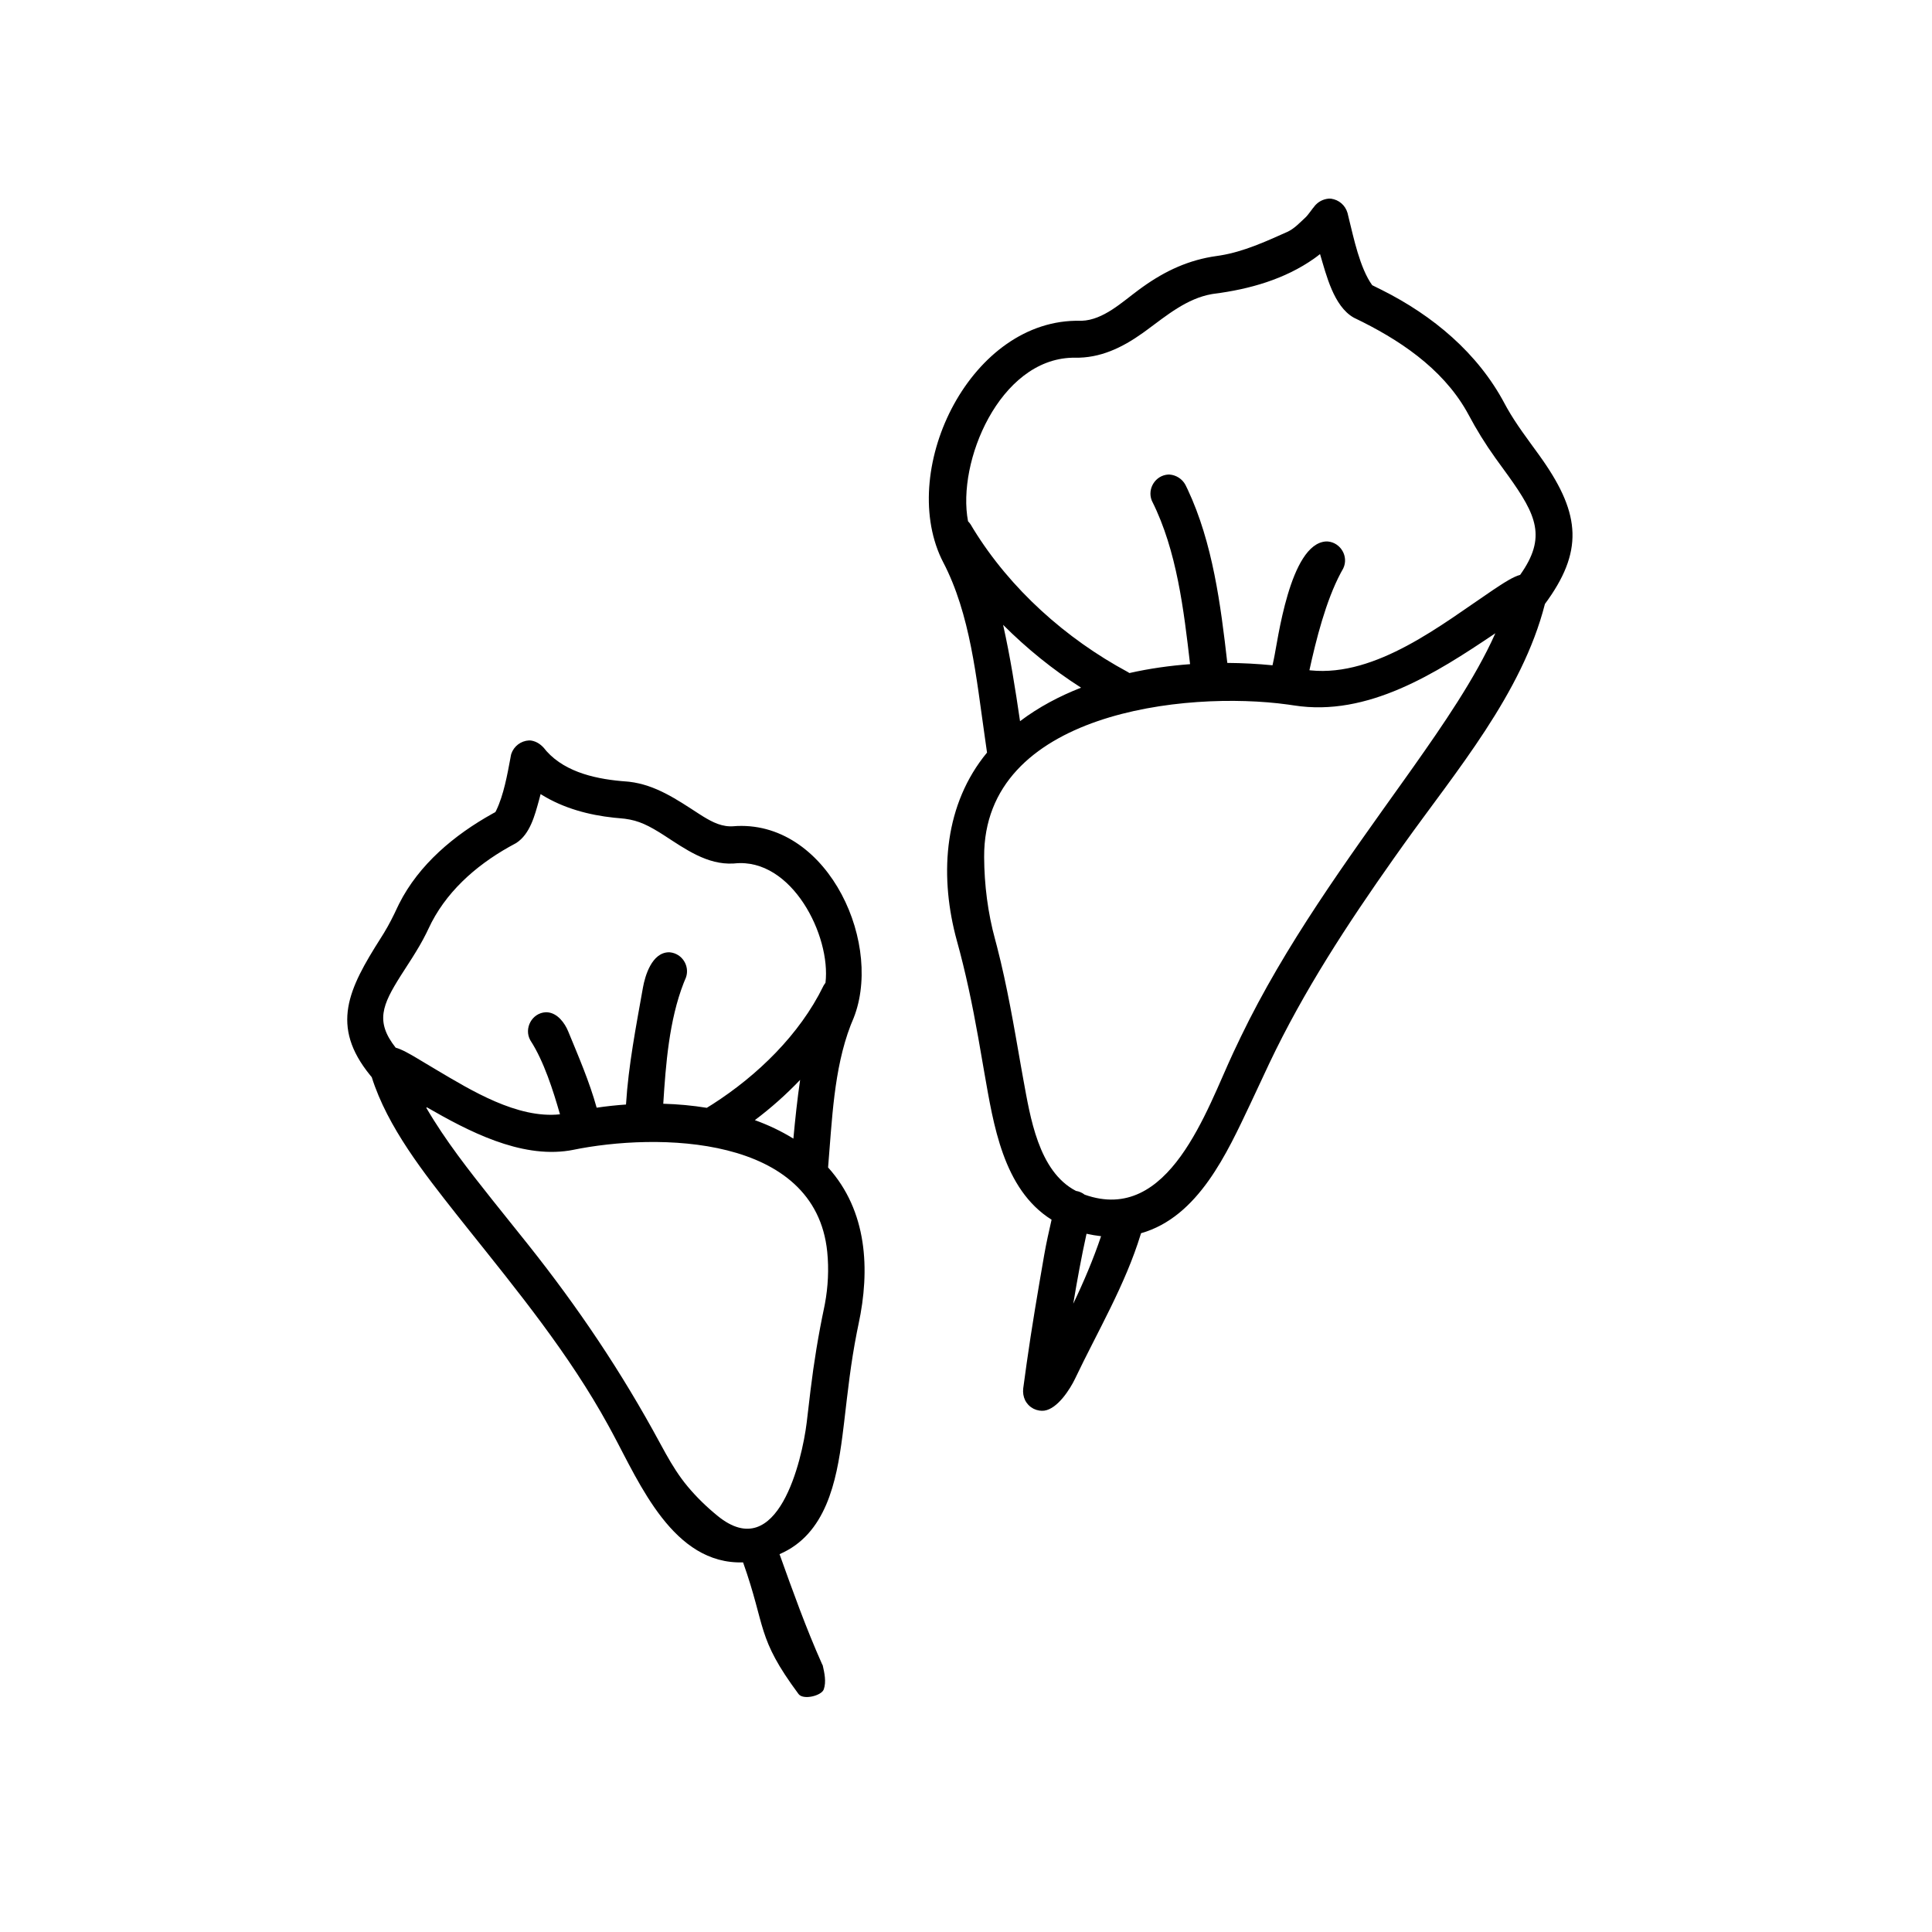 <?xml version="1.0" encoding="UTF-8"?>
<!-- The Best Svg Icon site in the world: iconSvg.co, Visit us! https://iconsvg.co -->
<svg fill="#000000" width="800px" height="800px" version="1.1" viewBox="144 144 512 512" xmlns="http://www.w3.org/2000/svg">
 <path d="m242.5 429.44c-0.141-0.168-0.281-0.336-0.418-0.504-10.598-13.047-5.769-22.816 2.836-36.355 0.266-0.418 0.527-0.84 0.789-1.262 1.398-2.293 2.504-4.488 3.613-6.879 0.145-0.305 0.293-0.609 0.441-0.91 5.269-10.461 14.66-18.277 24.742-23.891l0.449-0.246 0.324-0.176c0.086-0.145 0.16-0.297 0.234-0.445 1.984-4.102 2.961-9.609 3.746-13.812l0.09-0.496 0.031-0.172 0.109-0.48c0.691-2.07 2.562-3.488 4.746-3.59 0.164 0.008 0.328 0.016 0.492 0.027 1.617 0.246 2.867 1.234 3.762 2.394 0.113 0.148 0.234 0.289 0.355 0.43 5.227 5.82 13.746 7.504 21.23 8.039 0.352 0.031 0.352 0.031 0.703 0.066 6.977 0.82 12.617 4.711 18.367 8.441 0.391 0.25 0.785 0.5 1.176 0.746 2.606 1.59 5.144 2.871 8.223 2.59 0.281-0.023 0.562-0.043 0.84-0.055 24.477-0.984 39.141 32.055 30.449 51.836-0.137 0.32-0.27 0.645-0.398 0.969-4.508 11.715-4.93 25.34-5.981 37.68 10.391 11.527 11.191 27.055 8.055 41.598-0.145 0.691-0.289 1.387-0.426 2.082-1.656 8.457-2.359 15.254-3.394 23.996-0.145 1.18-0.289 2.363-0.441 3.543-1.574 12.004-4.332 25.992-16.66 31.266 3.481 9.711 7.051 19.695 11.281 29.16l0.078 0.168 0.074 0.078c0.473 2.094 0.992 4.402 0.289 6.426-0.594 1.707-5.457 2.894-6.688 1.23-11.203-15.098-8.543-17.543-14.695-34.883-18.461 0.605-27.352-20.773-34.582-34.203-0.375-0.691-0.75-1.383-1.125-2.074-10.348-18.875-23.965-35.547-37.348-52.301-1.016-1.27-2.027-2.547-3.035-3.82-8.344-10.609-18.121-22.871-22.324-36.211zm14.484 8.156c5.047 8.668 11.336 16.637 17.555 24.469 3.133 3.93 6.285 7.844 9.422 11.773 13.266 16.684 24.746 33.738 34.891 52.508 0.531 0.973 1.062 1.941 1.598 2.91 1.691 3.027 3.543 5.996 5.766 8.66 2.391 2.867 5.094 5.484 7.988 7.836 15.953 12.957 22.355-14.848 23.57-24.695 0.348-2.863 0.672-5.727 1.016-8.586 0.91-7.492 2.082-14.668 3.629-21.996 0.098-0.473 0.098-0.473 0.188-0.949 0.84-4.508 1.078-9.18 0.621-13.742-3.113-31.145-45.113-31.648-67.516-27.027-0.293 0.059-0.582 0.109-0.871 0.156-13.086 2.051-26.852-5.211-37.688-11.449 0 0-0.199 0.07-0.164 0.129zm148.59-94.141c-0.207-1.457-0.414-2.918-0.621-4.375-2.207-15.246-3.762-32.277-11.059-46.199-0.152-0.297-0.301-0.598-0.445-0.895-11.367-24.242 8.023-63.652 36.852-62.973 0.188 0.004 0.188 0.004 0.375-0.004 5.731-0.211 10.684-4.949 15.066-8.172 0.367-0.266 0.73-0.531 1.098-0.797 6.019-4.293 12.242-7.176 19.551-8.191 0.5-0.074 0.5-0.074 1.004-0.152 6.168-1 11.98-3.664 17.688-6.211 1.895-0.844 3.352-2.457 4.883-3.859 0.801-0.73 2.606-3.449 2.07-2.508l0.305-0.469c0.988-1.203 2.289-1.887 3.84-2.016 0.188 0.008 0.375 0.012 0.562 0.016 2.086 0.305 3.758 1.723 4.363 3.785 0.141 0.609 0.289 1.215 0.438 1.82 1.148 4.559 2.824 12.809 6.106 17.328 0 0 0.887 0.449 1.332 0.664 0.391 0.191 0.777 0.379 1.164 0.574 13.582 6.801 25.508 16.734 32.641 30.234 0.195 0.363 0.391 0.723 0.594 1.082 2.492 4.387 5.273 7.988 8.324 12.223 0.375 0.527 0.75 1.055 1.125 1.582 10.078 14.473 10.773 24.332 0.59 38.117-6.055 23.793-23.629 44.383-37.551 63.906-0.836 1.176-1.672 2.352-2.504 3.523-12.27 17.379-23.848 35.07-32.984 54.309-1.672 3.547-3.316 7.106-4.988 10.652-6.207 13.078-13.793 30.047-29.008 34.371l-0.082 0.273c-4.106 13.414-11.383 25.656-17.422 38.32-1.27 2.66-4.586 7.926-8.133 8.426l-0.02 0.004c-0.52 0.043-0.738 0.043-1.281-0.023l-0.016-0.004c-0.633-0.109-0.961-0.215-1.539-0.492l-0.016-0.008c-0.555-0.305-0.816-0.484-1.32-0.98l-0.016-0.012c-0.18-0.195-0.344-0.395-0.5-0.613l-0.012-0.016c-0.168-0.258-0.168-0.258-0.32-0.527l-0.012-0.02c-0.496-1.02-0.656-2.07-0.535-3.191 0.301-2.215 0.605-4.43 0.914-6.644 1.355-9.621 2.996-19.199 4.656-28.77 0.543-3.125 1.246-6.215 1.949-9.309-12.895-8.09-15.422-25.418-17.832-39.035-0.539-3.082-1.066-6.168-1.609-9.25-1.555-8.734-3.328-17.273-5.699-25.797-0.184-0.68-0.18-0.68-0.359-1.359-4.195-16.633-2.852-34.73 8.387-48.344zm26.367 127.5c-1.348 6.117-2.473 12.281-3.504 18.461l-0.012 0.074c2.785-5.816 5.312-11.77 7.371-17.883-1.262-0.141-2.598-0.367-3.856-0.648zm-0.496-10.359c22.426 7.984 32.348-22.629 39.398-37.648 0.648-1.375 1.301-2.746 1.953-4.113 11.816-24.508 27.898-46.516 43.637-68.602 0.789-1.105 1.574-2.211 2.356-3.32 7.34-10.414 16.152-23.129 21.426-34.941l0.07-0.152c-0.086 0.059-0.172 0.113-0.258 0.172-15.5 10.426-33.574 22.016-53.105 18.953-0.535-0.082-1.074-0.16-1.609-0.234-27.09-3.75-80.703 2.051-80.508 40.418 0.039 7.356 0.973 14.785 2.918 21.879 0.164 0.609 0.328 1.219 0.484 1.828 2.695 10.445 4.488 21.039 6.344 31.664 0.211 1.203 0.426 2.41 0.648 3.613 1.801 9.73 3.945 24.305 13.941 29.488 0.836 0.125 1.645 0.477 2.305 0.996zm-75.406-30.414c-3.699 3.871-7.711 7.449-11.996 10.664 3.555 1.289 7.004 2.91 10.211 4.902 0.484-5.203 1.031-10.398 1.785-15.566zm6.723-25.73c1.48-12.43-8.883-33.156-24.039-31.641l-0.332 0.027c-6.953 0.402-12.77-3.812-18.445-7.492-0.41-0.266-0.828-0.527-1.242-0.785-3.988-2.441-6.484-3.426-10.586-3.734-0.469-0.039-0.941-0.082-1.41-0.129-6.691-0.711-13.371-2.504-19.133-6.066l-0.223-0.141-0.086-0.055c-0.137 0.543-0.281 1.082-0.426 1.617-1.105 3.984-2.359 9-6.062 11.367-0.637 0.359-1.281 0.695-1.918 1.051-9.012 5.082-16.969 12.207-21.324 21.676-0.168 0.363-0.344 0.719-0.52 1.082-1.191 2.398-2.356 4.34-3.781 6.609-0.996 1.57-2.019 3.129-3.019 4.699-4.918 7.793-6.812 12.199-1.363 19.105 1.66 0.441 3.856 1.746 5.281 2.578 1.852 1.094 3.688 2.207 5.531 3.305 9.102 5.387 21.414 12.992 32.73 11.781l-0.082-0.297c-1.699-5.93-4.195-13.789-7.672-19.16l-0.109-0.18c-1.738-3.109 0.41-7.199 4.059-7.41 0.211-0.004 0.211-0.004 0.422 0.004 2.734 0.191 4.66 2.856 5.562 5.059 2.734 6.656 5.617 13.293 7.543 20.227 2.578-0.379 5.176-0.66 7.777-0.84l0.004-0.066c0.648-10.371 2.66-20.617 4.473-30.852 0.574-3.25 2.391-9.379 6.902-9.43 0.094 0.004 0.184 0.008 0.277 0.016 3.234 0.328 5.269 3.606 4.254 6.609-0.199 0.492-0.414 0.98-0.609 1.473-3.883 9.926-4.769 21.66-5.426 32.043 3.852 0.113 7.727 0.461 11.535 1.082 0.523-0.336 1.055-0.652 1.574-0.98 11.859-7.609 23.027-18.43 29.293-31.242l0.117-0.227c0.141-0.238 0.293-0.465 0.461-0.68zm47.07-94.863c1.887 8.426 3.238 16.992 4.488 25.531 4.918-3.719 10.43-6.633 16.176-8.879-7.469-4.766-14.402-10.383-20.664-16.652zm137.02-13.242c7.059-9.926 4.336-15.816-3.141-26.25-1.121-1.559-2.258-3.102-3.379-4.66-2.785-3.894-5.023-7.535-7.219-11.656-0.16-0.297-0.324-0.59-0.488-0.879-6.586-11.477-18.02-19.035-29.672-24.629l-0.195-0.098c-5.328-3.004-7.289-11.355-8.914-16.77l-0.023-0.07c-0.25 0.199-0.508 0.395-0.762 0.59-0.254 0.188-0.508 0.375-0.766 0.562-7.793 5.519-17.199 8.168-26.559 9.363-0.273 0.039-0.273 0.039-0.547 0.082-6.644 1.156-11.996 5.648-17.262 9.523-0.355 0.258-0.707 0.516-1.062 0.773-5.481 3.91-11.316 6.723-18.113 6.566-0.211-0.004-0.426 0-0.637 0.004-19.219 0.539-30.582 27.582-27.574 43.34 0.27 0.266 0.496 0.559 0.707 0.867 0.238 0.395 0.469 0.801 0.711 1.195 9.793 15.906 24.504 29.047 40.891 37.871 0 0 0.316 0.184 0.465 0.289 5.281-1.191 10.672-1.953 16.07-2.352-1.664-14.289-3.492-30.055-10.043-43.129l-0.129-0.281c-1.203-3.106 0.988-6.648 4.41-6.844 0.102 0 0.203 0.004 0.309 0.004 1.773 0.125 3.371 1.164 4.211 2.711 0.203 0.402 0.402 0.809 0.594 1.215 6.664 14.184 8.762 30.613 10.516 45.992 3.992 0.027 8.004 0.238 11.977 0.629 0.113-0.52 0.223-1.039 0.336-1.559 1.031-4.617 4.207-30.668 13.844-31.258 0.238-0.004 0.234-0.004 0.473 0.008 3.387 0.285 5.609 3.973 4.09 7.144-0.207 0.383-0.426 0.758-0.633 1.141-3.965 7.422-6.578 17.812-8.328 25.836 0.109 0.016 0.219 0.027 0.332 0.039 17.414 1.75 34.793-12.203 48.23-21.242 0.598-0.398 1.195-0.797 1.797-1.188 1.488-0.965 3.703-2.398 5.484-2.883z" fill-rule="evenodd"/>
</svg>